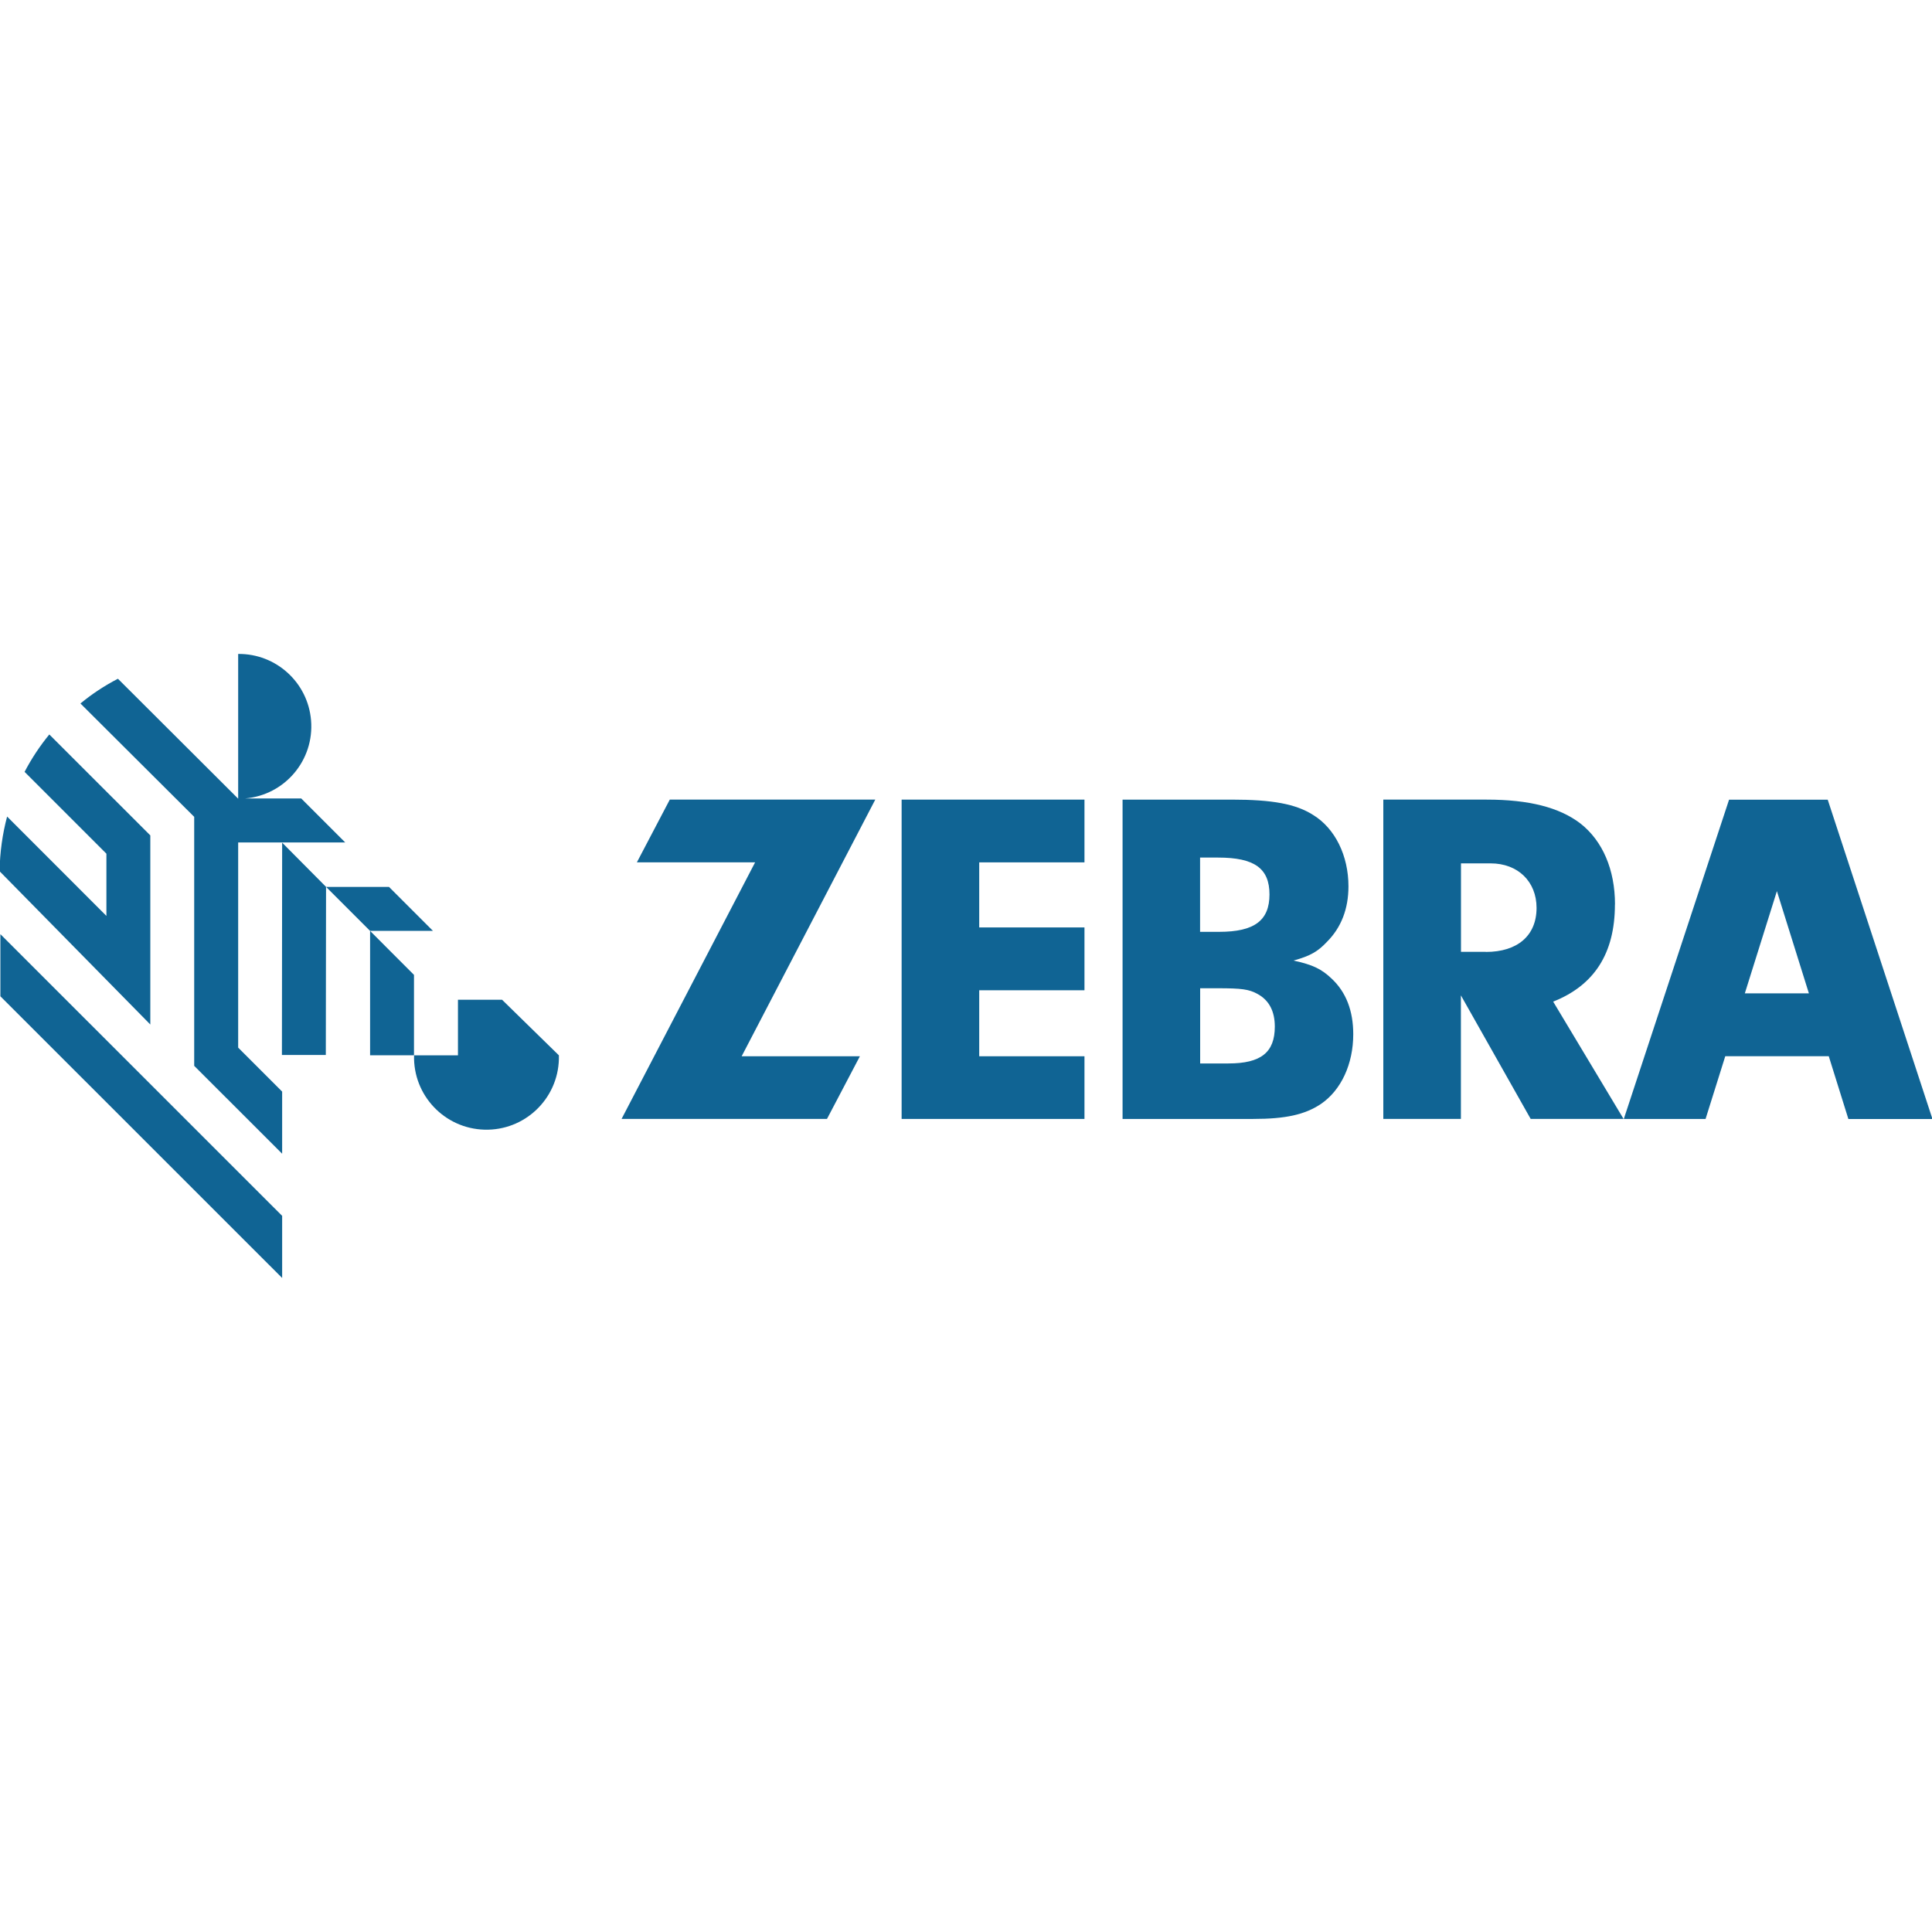 <?xml version="1.0" encoding="UTF-8"?>
<svg id="Capa_2" data-name="Capa 2" xmlns="http://www.w3.org/2000/svg" viewBox="0 0 250 250">
  <defs>
    <style>
      .cls-1 {
        fill: #106494;
        stroke-width: 0px;
      }
    </style>
  </defs>
  <polygon class="cls-1" points="47.89 120.46 47.89 136.55 53.57 136.55 53.57 126.15 47.89 120.46"/>
  <path class="cls-1" d="M30.82,109.01h13.85l-5.66-5.66-.03-.03h-7.27c5.15-.43,8.98-4.96,8.54-10.12-.41-4.89-4.53-8.63-9.43-8.58v18.73h0l-15.56-15.52c-1.72.89-3.35,1.96-4.85,3.2l14.72,14.67v32.22l11.38,11.37v-8.04l-5.69-5.69v-26.56Z"/>
  <polygon class="cls-1" points=".05 128.92 36.51 165.37 36.51 157.33 .05 120.88 .05 128.92"/>
  <polygon class="cls-1" points="50.34 114.77 42.2 114.77 47.88 120.45 56.02 120.45 50.34 114.77"/>
  <path class="cls-1" d="M19.45,108.1l-13.07-13.06c-1.23,1.5-2.3,3.12-3.2,4.84l10.59,10.59v8.05L.92,105.66c-.6,2.26-.94,4.63-.97,7.08l19.5,19.83v-24.47Z"/>
  <polygon class="cls-1" points="36.48 136.51 42.16 136.51 42.19 114.76 36.51 109.04 36.48 136.51"/>
  <path class="cls-1" d="M59.26,129.37v7.19h-5.68c-.14,5.17,3.94,9.48,9.12,9.62,5.17.14,9.48-3.94,9.62-9.12,0-.17,0-.33,0-.5l-7.35-7.19h-5.7Z"/>
  <path class="cls-1" d="M208.98,117.04c0-4.52-1.61-8.23-4.46-10.47-2.73-2.1-6.69-3.1-12.14-3.1h-13.38v41.32h10.04v-15.99s9.03,15.99,9.03,15.99h12.02l-9.11-15.18c5.33-2.11,7.99-6.26,7.99-12.57ZM192.27,123.17h-3.22v-11.45h3.84c3.53,0,5.94,2.36,5.94,5.76,0,3.6-2.48,5.7-6.56,5.7Z"/>
  <path class="cls-1" d="M236.5,103.48h-12.76l-13.62,41.31h10.58l2.55-8.12h13.39l2.54,8.13h10.88l-13.55-41.31ZM225.78,128.54l4.15-13.23,4.14,13.23h-8.3Z"/>
  <path class="cls-1" d="M167.37,124.3c2.23-.62,3.16-1.18,4.33-2.42,1.86-1.86,2.79-4.28,2.79-7.19,0-3.97-1.73-7.5-4.58-9.24-2.23-1.42-5.27-1.98-10.53-1.98h-14.12v41.32h16.91c4.2,0,6.68-.56,8.73-1.92,2.66-1.8,4.21-5.21,4.21-9.04,0-3.04-.93-5.45-2.79-7.19-1.3-1.24-2.42-1.8-4.96-2.35ZM155.29,110.97h2.35c4.71,0,6.63,1.42,6.63,4.77s-1.92,4.84-6.51,4.84h-2.47v-9.6ZM158.95,137.61h-3.65v-9.73h2.29c3.04,0,4.02.12,5.14.74,1.49.81,2.23,2.24,2.23,4.22,0,3.34-1.79,4.77-6,4.77Z"/>
  <polygon class="cls-1" points="86.67 103.47 82.41 111.59 97.71 111.59 80.43 144.79 107.01 144.79 111.27 136.68 95.97 136.68 113.26 103.47 86.67 103.47"/>
  <polygon class="cls-1" points="116.67 144.79 140.33 144.79 140.33 136.68 126.71 136.68 126.71 128.14 140.33 128.14 140.33 120.01 126.71 120.01 126.71 111.59 140.33 111.59 140.33 103.47 116.67 103.47 116.67 144.79"/>
</svg>